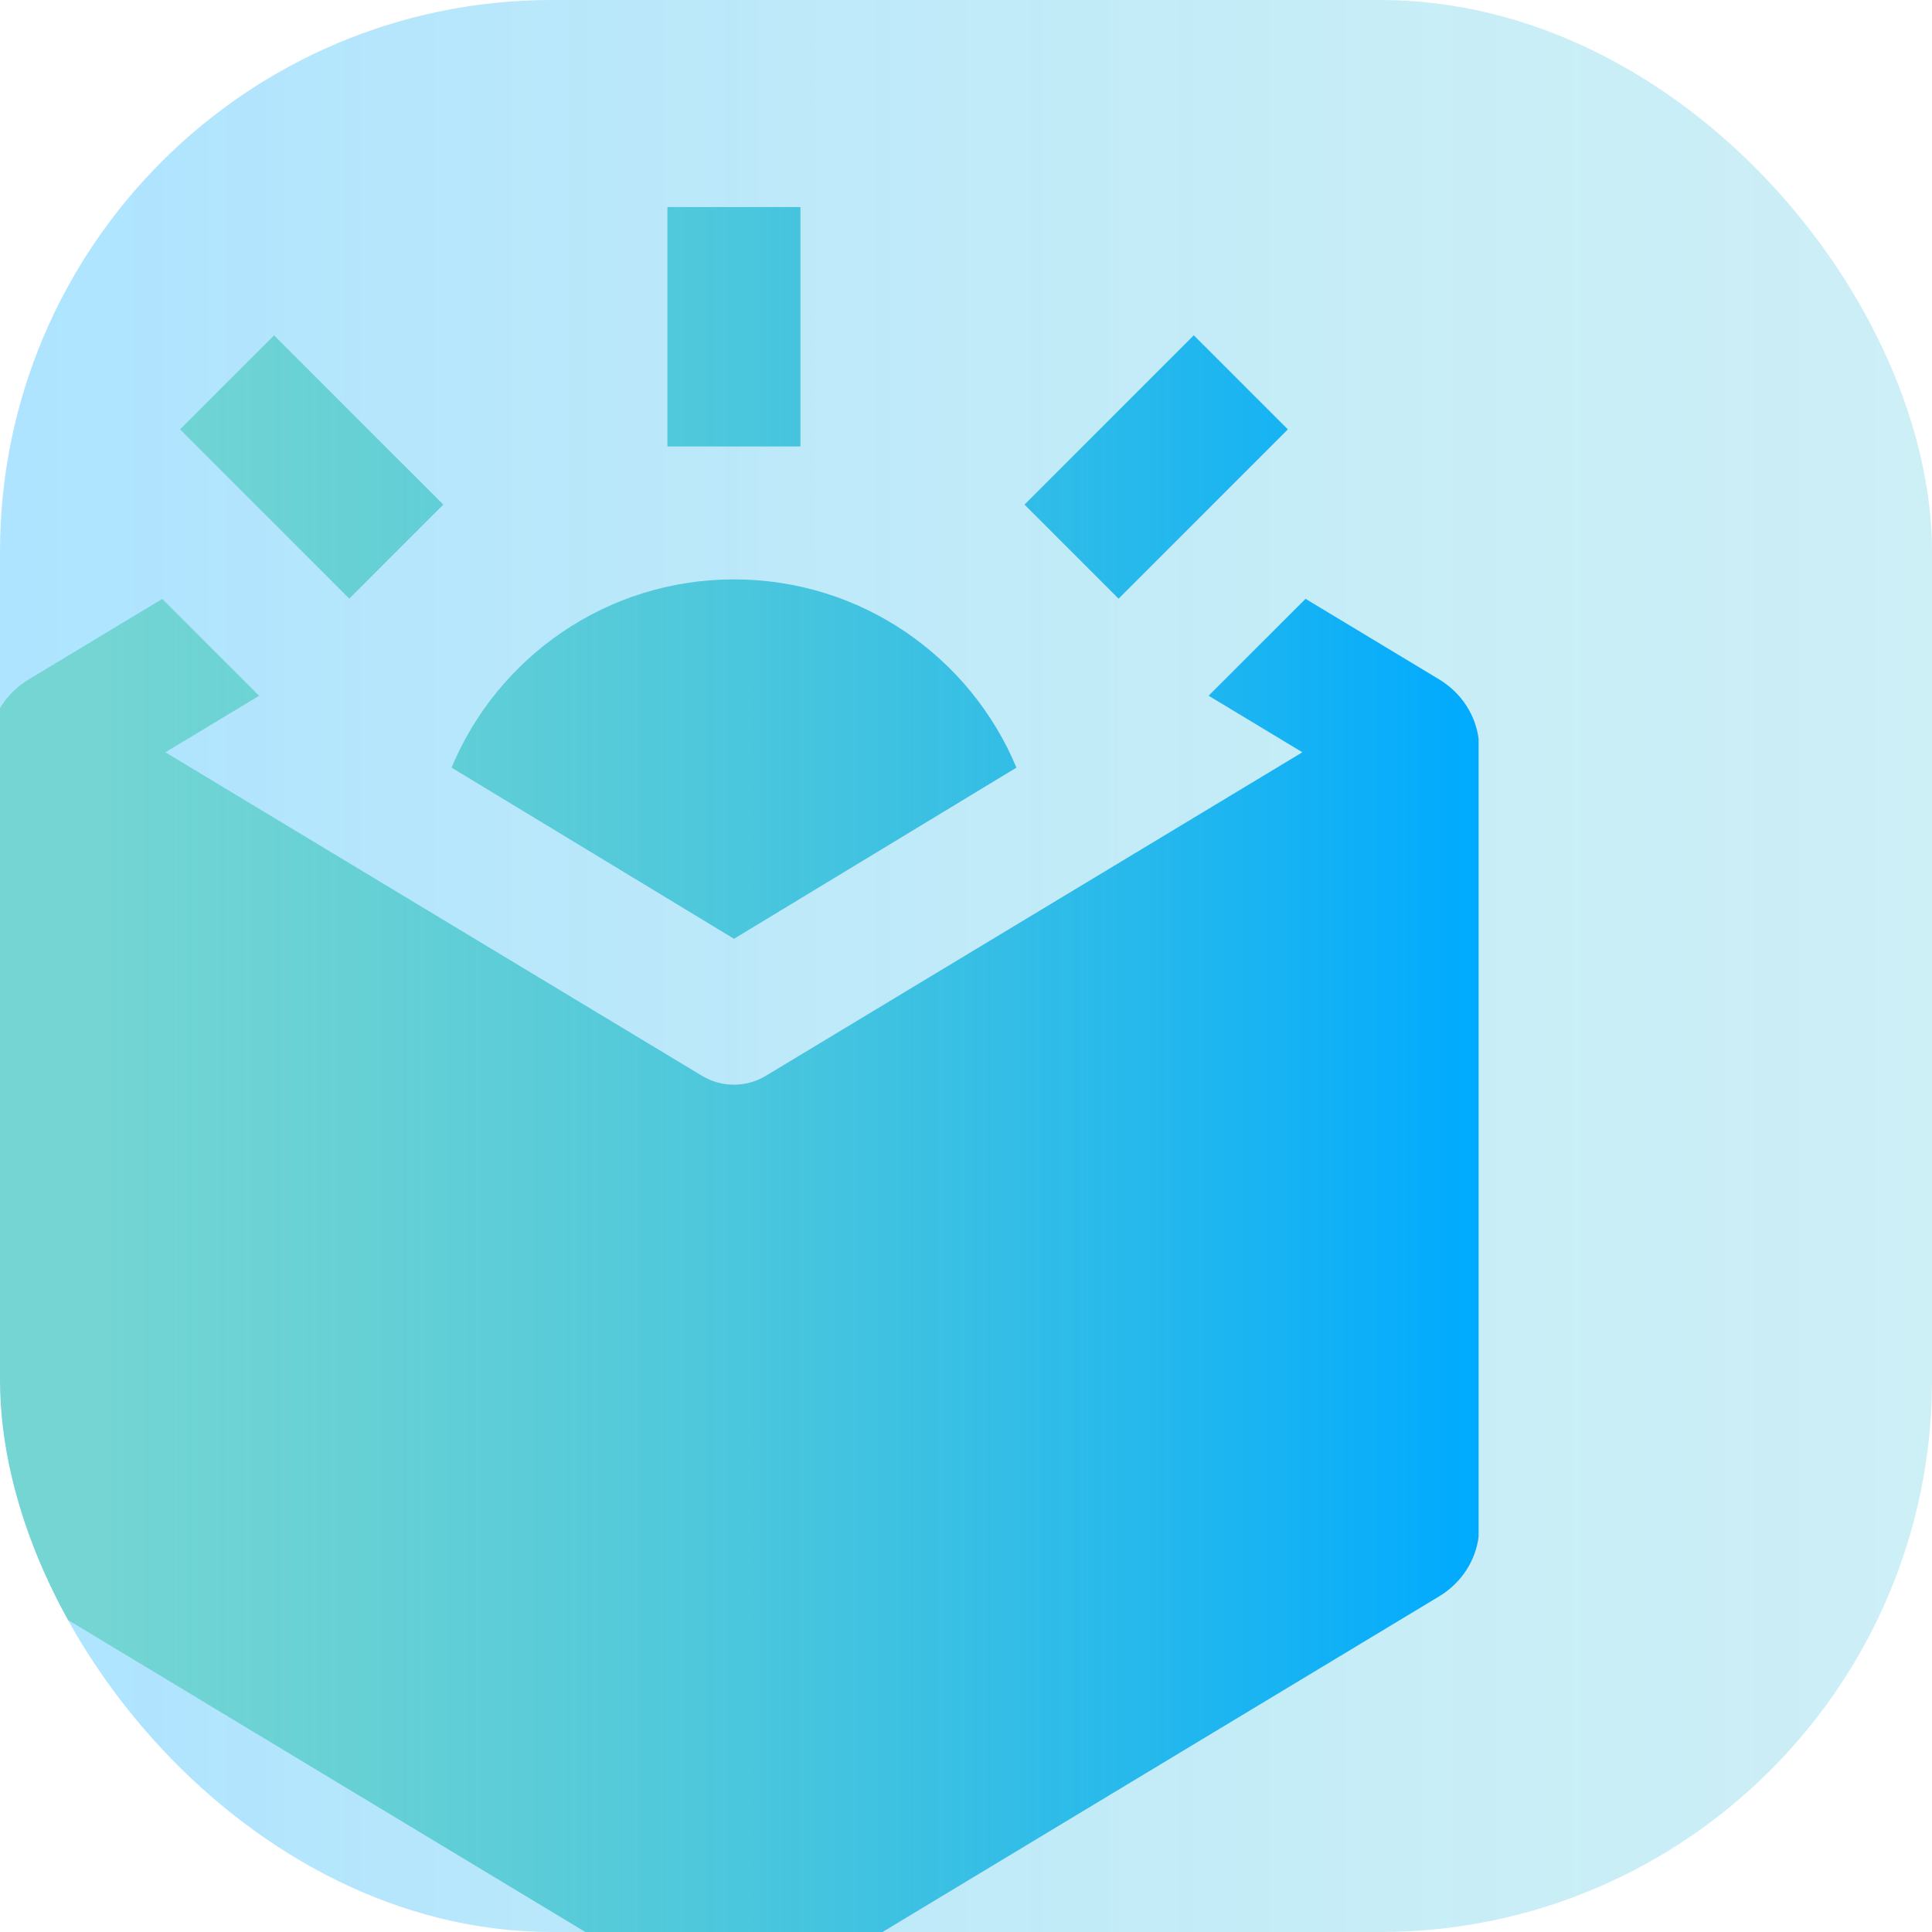 <svg width="70" height="70" viewBox="0 0 70 70" fill="none" xmlns="http://www.w3.org/2000/svg">
<g clip-path="url(#clip0_611_6118)">
<rect width="70" height="70" rx="20" fill="white"/>
<rect width="70" height="70" rx="20" fill="#00AAFF" fill-opacity="0.15"/>
<rect width="70" height="70" rx="20" fill="url(#paint0_linear_611_6118)" fill-opacity="0.2"/>
<g filter="url(#filter0_d_611_6118)">
<path d="M24.571 7.891H29.388V16.563H24.571V7.891Z" fill="white"/>
<path d="M24.571 7.891H29.388V16.563H24.571V7.891Z" fill="#00AAFF" fill-opacity="0.5"/>
<path d="M24.571 7.891H29.388V16.563H24.571V7.891Z" fill="url(#paint1_linear_611_6118)"/>
<path d="M37.214 28.2C35.544 24.195 31.593 21.381 26.982 21.381C22.37 21.381 18.419 24.195 16.749 28.2L26.982 34.401L37.214 28.2Z" fill="white"/>
<path d="M37.214 28.2C35.544 24.195 31.593 21.381 26.982 21.381C22.37 21.381 18.419 24.195 16.749 28.2L26.982 34.401L37.214 28.2Z" fill="#00AAFF" fill-opacity="0.5"/>
<path d="M37.214 28.2C35.544 24.195 31.593 21.381 26.982 21.381C22.37 21.381 18.419 24.195 16.749 28.2L26.982 34.401L37.214 28.2Z" fill="url(#paint2_linear_611_6118)"/>
<path fill-rule="evenodd" clip-rule="evenodd" d="M1.438 24.999L6.266 22.088L9.776 25.598L6.38 27.645L25.824 39.368C26.533 39.796 27.426 39.796 28.135 39.368L47.578 27.644L44.18 25.595L47.69 22.086L52.521 24.999C53.356 25.503 53.852 26.313 53.959 27.162V56.068C53.852 56.918 53.356 57.728 52.521 58.232L30.623 71.436C28.384 72.787 25.575 72.787 23.336 71.436L1.438 58.232C0.602 57.728 0.107 56.918 0 56.068V27.162C0.107 26.313 0.602 25.503 1.438 24.999Z" fill="white"/>
<path fill-rule="evenodd" clip-rule="evenodd" d="M1.438 24.999L6.266 22.088L9.776 25.598L6.38 27.645L25.824 39.368C26.533 39.796 27.426 39.796 28.135 39.368L47.578 27.644L44.18 25.595L47.69 22.086L52.521 24.999C53.356 25.503 53.852 26.313 53.959 27.162V56.068C53.852 56.918 53.356 57.728 52.521 58.232L30.623 71.436C28.384 72.787 25.575 72.787 23.336 71.436L1.438 58.232C0.602 57.728 0.107 56.918 0 56.068V27.162C0.107 26.313 0.602 25.503 1.438 24.999Z" fill="#00AAFF" fill-opacity="0.5"/>
<path fill-rule="evenodd" clip-rule="evenodd" d="M1.438 24.999L6.266 22.088L9.776 25.598L6.38 27.645L25.824 39.368C26.533 39.796 27.426 39.796 28.135 39.368L47.578 27.644L44.18 25.595L47.69 22.086L52.521 24.999C53.356 25.503 53.852 26.313 53.959 27.162V56.068C53.852 56.918 53.356 57.728 52.521 58.232L30.623 71.436C28.384 72.787 25.575 72.787 23.336 71.436L1.438 58.232C0.602 57.728 0.107 56.918 0 56.068V27.162C0.107 26.313 0.602 25.503 1.438 24.999Z" fill="url(#paint3_linear_611_6118)"/>
<path d="M10.317 12.538L6.911 15.945L13.043 22.077L16.449 18.67L10.317 12.538Z" fill="white"/>
<path d="M10.317 12.538L6.911 15.945L13.043 22.077L16.449 18.67L10.317 12.538Z" fill="#00AAFF" fill-opacity="0.5"/>
<path d="M10.317 12.538L6.911 15.945L13.043 22.077L16.449 18.67L10.317 12.538Z" fill="url(#paint4_linear_611_6118)"/>
<path d="M47.048 15.945L43.642 12.538L37.51 18.67L40.916 22.077L47.048 15.945Z" fill="white"/>
<path d="M47.048 15.945L43.642 12.538L37.51 18.67L40.916 22.077L47.048 15.945Z" fill="#00AAFF" fill-opacity="0.5"/>
<path d="M47.048 15.945L43.642 12.538L37.51 18.67L40.916 22.077L47.048 15.945Z" fill="url(#paint5_linear_611_6118)"/>
</g>
</g>
<defs>
<filter id="filter0_d_611_6118" x="-0.388" y="7.503" width="54.347" height="64.946" filterUnits="userSpaceOnUse" color-interpolation-filters="sRGB">
<feFlood flood-opacity="0" result="BackgroundImageFix"/>
<feColorMatrix in="SourceAlpha" type="matrix" values="0 0 0 0 0 0 0 0 0 0 0 0 0 0 0 0 0 0 127 0" result="hardAlpha"/>
<feOffset dx="-0.388" dy="-0.388"/>
<feComposite in2="hardAlpha" operator="out"/>
<feColorMatrix type="matrix" values="0 0 0 0 1 0 0 0 0 1 0 0 0 0 1 0 0 0 0.9 0"/>
<feBlend mode="normal" in2="BackgroundImageFix" result="effect1_dropShadow_611_6118"/>
<feBlend mode="normal" in="SourceGraphic" in2="effect1_dropShadow_611_6118" result="shape"/>
</filter>
<linearGradient id="paint0_linear_611_6118" x1="70.7" y1="0" x2="0.7" y2="8.38858e-07" gradientUnits="userSpaceOnUse">
<stop stop-color="#69D6A8" stop-opacity="0.5"/>
<stop offset="1" stop-color="#00AAFF"/>
</linearGradient>
<linearGradient id="paint1_linear_611_6118" x1="53.959" y1="20.803" x2="4.047" y2="20.803" gradientUnits="userSpaceOnUse">
<stop stop-color="#00AAFF"/>
<stop offset="1" stop-color="#69D6A8" stop-opacity="0.5"/>
</linearGradient>
<linearGradient id="paint2_linear_611_6118" x1="53.959" y1="20.803" x2="4.047" y2="20.803" gradientUnits="userSpaceOnUse">
<stop stop-color="#00AAFF"/>
<stop offset="1" stop-color="#69D6A8" stop-opacity="0.5"/>
</linearGradient>
<linearGradient id="paint3_linear_611_6118" x1="53.959" y1="20.803" x2="4.047" y2="20.803" gradientUnits="userSpaceOnUse">
<stop stop-color="#00AAFF"/>
<stop offset="1" stop-color="#69D6A8" stop-opacity="0.5"/>
</linearGradient>
<linearGradient id="paint4_linear_611_6118" x1="53.959" y1="20.803" x2="4.047" y2="20.803" gradientUnits="userSpaceOnUse">
<stop stop-color="#00AAFF"/>
<stop offset="1" stop-color="#69D6A8" stop-opacity="0.5"/>
</linearGradient>
<linearGradient id="paint5_linear_611_6118" x1="53.959" y1="20.803" x2="4.047" y2="20.803" gradientUnits="userSpaceOnUse">
<stop stop-color="#00AAFF"/>
<stop offset="1" stop-color="#69D6A8" stop-opacity="0.5"/>
</linearGradient>
<clipPath id="clip0_611_6118">
<rect width="70" height="70" rx="20" fill="white"/>
</clipPath>
</defs>
</svg>
